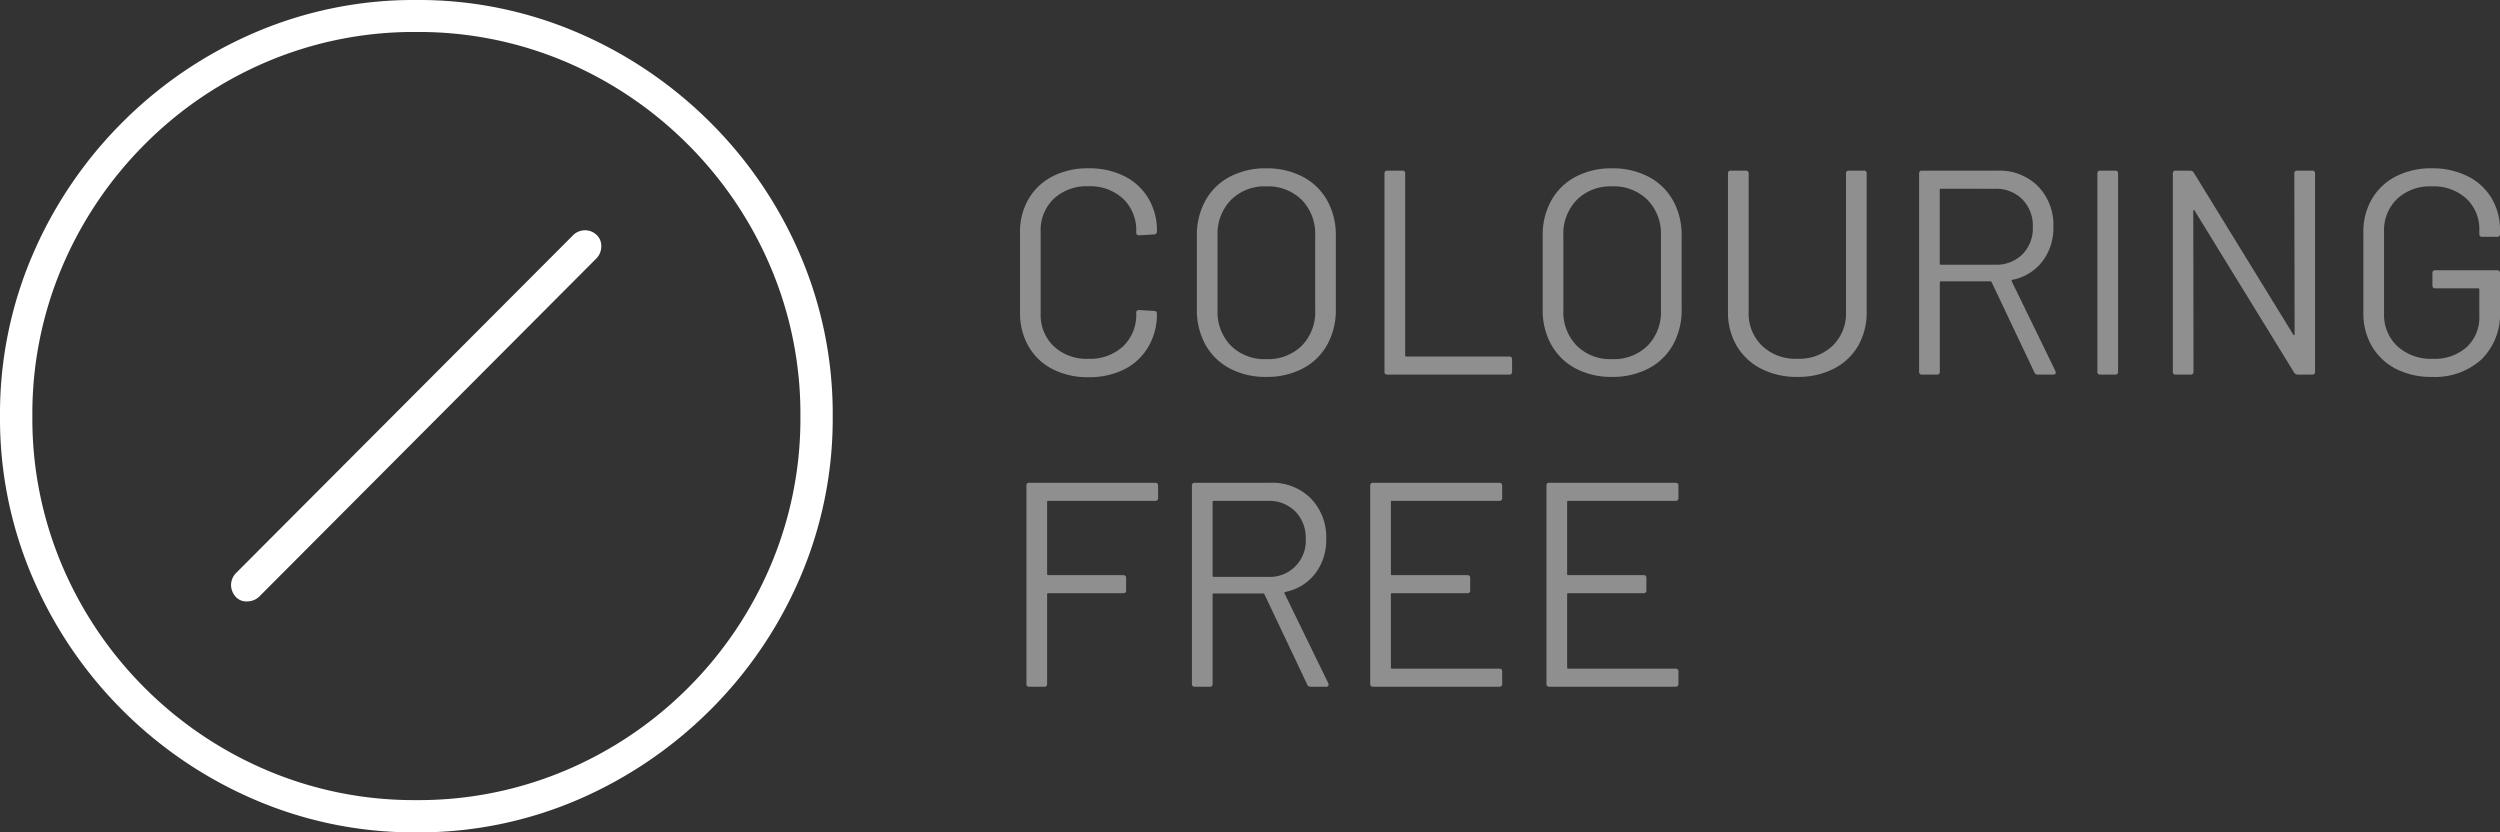 <svg xmlns="http://www.w3.org/2000/svg" width="120.137" height="40" viewBox="0 0 120.137 40">
  <rect x="0" y="0" width="120.137" height="40" fill="#333333" stroke="none"/>
  <path fill="#8f8f8f" d="M52.309 18.126a3.687 3.687 0 0 1-1.724-.385 2.8 2.8 0 0 1-1.155-1.092 3.174 3.174 0 0 1-.413-1.631v-3.85a3.108 3.108 0 0 1 .413-1.61 2.817 2.817 0 0 1 1.155-1.085 3.687 3.687 0 0 1 1.724-.385 3.744 3.744 0 0 1 1.722.378 2.8 2.8 0 0 1 1.153 1.064 3.007 3.007 0 0 1 .413 1.582.151.151 0 0 1-.042.112.134.134 0 0 1-.1.042l-.714.042q-.14 0-.14-.126v-.042a2.082 2.082 0 0 0-.63-1.589 2.327 2.327 0 0 0-1.666-.6 2.311 2.311 0 0 0-1.666.6 2.088 2.088 0 0 0-.63 1.589v3.92a2.088 2.088 0 0 0 .63 1.582 2.311 2.311 0 0 0 1.666.6 2.327 2.327 0 0 0 1.666-.6 2.082 2.082 0 0 0 .63-1.589v-.028q0-.126.14-.126l.714.042q.14 0 .14.126a3.071 3.071 0 0 1-.413 1.6 2.785 2.785 0 0 1-1.153 1.081 3.744 3.744 0 0 1-1.72.378Zm8.54-.014a3.643 3.643 0 0 1-1.75-.406 2.868 2.868 0 0 1-1.171-1.141 3.413 3.413 0 0 1-.413-1.7v-3.529a3.413 3.413 0 0 1 .413-1.7 2.868 2.868 0 0 1 1.169-1.141 3.643 3.643 0 0 1 1.75-.406 3.684 3.684 0 0 1 1.757.406 2.857 2.857 0 0 1 1.176 1.141 3.413 3.413 0 0 1 .413 1.7v3.528a3.413 3.413 0 0 1-.413 1.7 2.857 2.857 0 0 1-1.171 1.142 3.684 3.684 0 0 1-1.762.406Zm0-.854a2.309 2.309 0 0 0 1.708-.644 2.309 2.309 0 0 0 .644-1.708v-3.584a2.333 2.333 0 0 0-.644-1.715 2.3 2.3 0 0 0-1.708-.651 2.277 2.277 0 0 0-1.694.651 2.333 2.333 0 0 0-.646 1.715v3.584a2.309 2.309 0 0 0 .644 1.708 2.29 2.29 0 0 0 1.694.644Zm5.822.742a.124.124 0 0 1-.14-.14V8.34a.124.124 0 0 1 .14-.14h.714a.124.124 0 0 1 .14.14v8.736a.049.049 0 0 0 .056.056h4.942a.124.124 0 0 1 .14.14v.588a.124.124 0 0 1-.14.14Zm10.794.112a3.643 3.643 0 0 1-1.75-.406 2.868 2.868 0 0 1-1.169-1.141 3.413 3.413 0 0 1-.413-1.7v-3.529a3.413 3.413 0 0 1 .413-1.7 2.868 2.868 0 0 1 1.169-1.141 3.643 3.643 0 0 1 1.75-.406 3.684 3.684 0 0 1 1.757.406 2.857 2.857 0 0 1 1.176 1.141 3.413 3.413 0 0 1 .413 1.7v3.528a3.413 3.413 0 0 1-.413 1.7 2.857 2.857 0 0 1-1.176 1.142 3.684 3.684 0 0 1-1.757.406Zm0-.854a2.309 2.309 0 0 0 1.708-.644 2.309 2.309 0 0 0 .644-1.708v-3.584a2.333 2.333 0 0 0-.644-1.715 2.3 2.3 0 0 0-1.708-.651 2.277 2.277 0 0 0-1.694.651 2.333 2.333 0 0 0-.644 1.715v3.584a2.309 2.309 0 0 0 .644 1.708 2.29 2.29 0 0 0 1.694.644Zm8.9.854a3.717 3.717 0 0 1-1.732-.392 2.876 2.876 0 0 1-1.176-1.1 3.16 3.16 0 0 1-.42-1.645V8.34a.124.124 0 0 1 .14-.14h.714a.124.124 0 0 1 .14.14V15a2.149 2.149 0 0 0 .644 1.617 2.333 2.333 0 0 0 1.694.623 2.333 2.333 0 0 0 1.694-.623A2.149 2.149 0 0 0 88.709 15V8.34a.124.124 0 0 1 .14-.14h.714a.124.124 0 0 1 .14.14v6.636a3.2 3.2 0 0 1-.413 1.645 2.829 2.829 0 0 1-1.171 1.099 3.749 3.749 0 0 1-1.75.392ZM97.933 18a.164.164 0 0 1-.168-.1l-2.056-4.338a.055.055 0 0 0-.056-.042h-2.38a.049.049 0 0 0-.056.056v4.284a.124.124 0 0 1-.14.14h-.714a.124.124 0 0 1-.14-.14V8.34a.124.124 0 0 1 .14-.14h3.626a2.618 2.618 0 0 1 1.946.749 2.655 2.655 0 0 1 .74 1.951 2.637 2.637 0 0 1-.532 1.666 2.4 2.4 0 0 1-1.442.882q-.056.028-.028.07l2.1 4.312a.156.156 0 0 1 .014.07q0 .1-.112.1Zm-4.662-8.932a.049.049 0 0 0-.056.056v3.542a.049.049 0 0 0 .056.056h2.6a1.78 1.78 0 0 0 1.316-.5 1.78 1.78 0 0 0 .5-1.316 1.8 1.8 0 0 0-.5-1.323 1.767 1.767 0 0 0-1.316-.511ZM100.929 18a.124.124 0 0 1-.14-.14V8.34a.124.124 0 0 1 .14-.14h.714a.124.124 0 0 1 .14.14v9.52a.124.124 0 0 1-.14.14Zm9.324-9.66a.124.124 0 0 1 .14-.14h.716a.124.124 0 0 1 .14.14v9.52a.124.124 0 0 1-.14.14h-.7a.2.2 0 0 1-.168-.1l-4.774-7.77q-.014-.042-.042-.035t-.028.049l.012 7.716a.124.124 0 0 1-.14.14h-.714a.124.124 0 0 1-.14-.14V8.34a.124.124 0 0 1 .14-.14h.7a.2.2 0 0 1 .168.1l4.774 7.77q.014.042.042.035t.028-.049Zm6.608 9.772a3.687 3.687 0 0 1-1.722-.385 2.817 2.817 0 0 1-1.155-1.085 3.108 3.108 0 0 1-.413-1.61v-3.864a3.108 3.108 0 0 1 .413-1.61 2.817 2.817 0 0 1 1.155-1.085 3.687 3.687 0 0 1 1.722-.385 3.755 3.755 0 0 1 1.715.378 2.758 2.758 0 0 1 1.155 1.057 2.929 2.929 0 0 1 .406 1.533v.182a.124.124 0 0 1-.14.14h-.714a.124.124 0 0 1-.14-.14v-.168a2 2 0 0 0-.623-1.526 2.318 2.318 0 0 0-1.659-.588 2.311 2.311 0 0 0-1.666.6 2.088 2.088 0 0 0-.63 1.582v3.92a2.065 2.065 0 0 0 .644 1.584 2.381 2.381 0 0 0 1.694.6 2.315 2.315 0 0 0 1.631-.56 1.937 1.937 0 0 0 .609-1.5v-1.27a.049.049 0 0 0-.056-.056h-2.058a.124.124 0 0 1-.14-.14v-.588a.124.124 0 0 1 .14-.14h2.968a.124.124 0 0 1 .14.14v1.806a3.061 3.061 0 0 1-.889 2.338 3.333 3.333 0 0 1-2.387.84Zm-61.208 5.816a.124.124 0 0 1-.14.14h-5.138a.049.049 0 0 0-.056.056v3.458a.049.049 0 0 0 .056.056h3.6a.124.124 0 0 1 .14.14v.588a.124.124 0 0 1-.14.14h-3.6a.049.049 0 0 0-.056.056v4.3a.124.124 0 0 1-.14.14h-.714a.124.124 0 0 1-.14-.14V23.34a.124.124 0 0 1 .14-.14h6.044a.124.124 0 0 1 .14.14ZM62.989 33a.164.164 0 0 1-.168-.1l-2.058-4.34a.055.055 0 0 0-.056-.042h-2.38a.049.049 0 0 0-.056.056v4.286a.124.124 0 0 1-.14.14h-.714a.124.124 0 0 1-.14-.14v-9.52a.124.124 0 0 1 .14-.14h3.626a2.618 2.618 0 0 1 1.946.749 2.655 2.655 0 0 1 .742 1.951 2.637 2.637 0 0 1-.532 1.666 2.4 2.4 0 0 1-1.442.882q-.056.028-.028.07l2.1 4.312a.156.156 0 0 1 .014.07q0 .1-.112.1Zm-4.662-8.932a.049.049 0 0 0-.056.056v3.542a.049.049 0 0 0 .056.056h2.6a1.729 1.729 0 0 0 1.82-1.82 1.8 1.8 0 0 0-.5-1.323 1.767 1.767 0 0 0-1.316-.511Zm13.86-.14a.124.124 0 0 1-.14.14h-5.152a.049.049 0 0 0-.056.056v3.458a.049.049 0 0 0 .056.056h3.614a.124.124 0 0 1 .14.14v.588a.124.124 0 0 1-.14.14h-3.614a.049.049 0 0 0-.056.056v3.514a.049.049 0 0 0 .056.056h5.152a.124.124 0 0 1 .14.14v.588a.124.124 0 0 1-.14.14h-6.062a.124.124 0 0 1-.14-.14v-9.52a.124.124 0 0 1 .14-.14h6.062a.124.124 0 0 1 .14.14Zm8.47 0a.124.124 0 0 1-.14.14h-5.152a.049.049 0 0 0-.056.056v3.458a.049.049 0 0 0 .056.056h3.612a.124.124 0 0 1 .14.14v.588a.124.124 0 0 1-.14.14h-3.612a.049.049 0 0 0-.056.056v3.514a.049.049 0 0 0 .056.056h5.152a.124.124 0 0 1 .14.14v.588a.124.124 0 0 1-.14.14h-6.062a.124.124 0 0 1-.14-.14v-9.52a.124.124 0 0 1 .14-.14h6.062a.124.124 0 0 1 .14.14Z" data-name="Path 974"/>
  <path fill="#fff" d="M20 39.999a19.332 19.332 0 0 0 7.753-1.562 20.441 20.441 0 0 0 6.377-4.318 20.2 20.2 0 0 0 4.325-6.377 19.353 19.353 0 0 0 1.561-7.743 19.353 19.353 0 0 0-1.561-7.743 20.2 20.2 0 0 0-4.325-6.377 20.408 20.408 0 0 0-6.387-4.318A19.353 19.353 0 0 0 20 0a19.353 19.353 0 0 0-7.743 1.561A20.285 20.285 0 0 0 5.88 5.88a20.285 20.285 0 0 0-4.318 6.377A19.353 19.353 0 0 0 0 20a19.353 19.353 0 0 0 1.564 7.747 20.285 20.285 0 0 0 4.316 6.377 20.285 20.285 0 0 0 6.379 4.313A19.353 19.353 0 0 0 20 39.999Zm0-1.55a18.051 18.051 0 0 1-7.162-1.428 18.526 18.526 0 0 1-5.887-3.968 18.526 18.526 0 0 1-3.971-5.888 18.051 18.051 0 0 1-1.425-7.163 18.051 18.051 0 0 1 1.425-7.165 18.651 18.651 0 0 1 3.968-5.895 18.449 18.449 0 0 1 5.886-3.978A18.051 18.051 0 0 1 20 1.537a18.029 18.029 0 0 1 7.172 1.428 18.6 18.6 0 0 1 5.886 3.978 18.568 18.568 0 0 1 3.978 5.9 18.051 18.051 0 0 1 1.428 7.162 18.051 18.051 0 0 1-1.428 7.162 18.526 18.526 0 0 1-3.968 5.886 18.526 18.526 0 0 1-5.888 3.968 18.108 18.108 0 0 1-7.182 1.428ZM11.88 28.9a.836.836 0 0 0 .61-.263l16.14-16.188a.836.836 0 0 0 .265-.611.724.724 0 0 0-.234-.557.8.8 0 0 0-.557-.215.819.819 0 0 0-.592.265L11.368 27.512a.836.836 0 0 0-.265.611.854.854 0 0 0 .194.521.684.684 0 0 0 .581.256Z" data-name="colouring free"/>
</svg>
